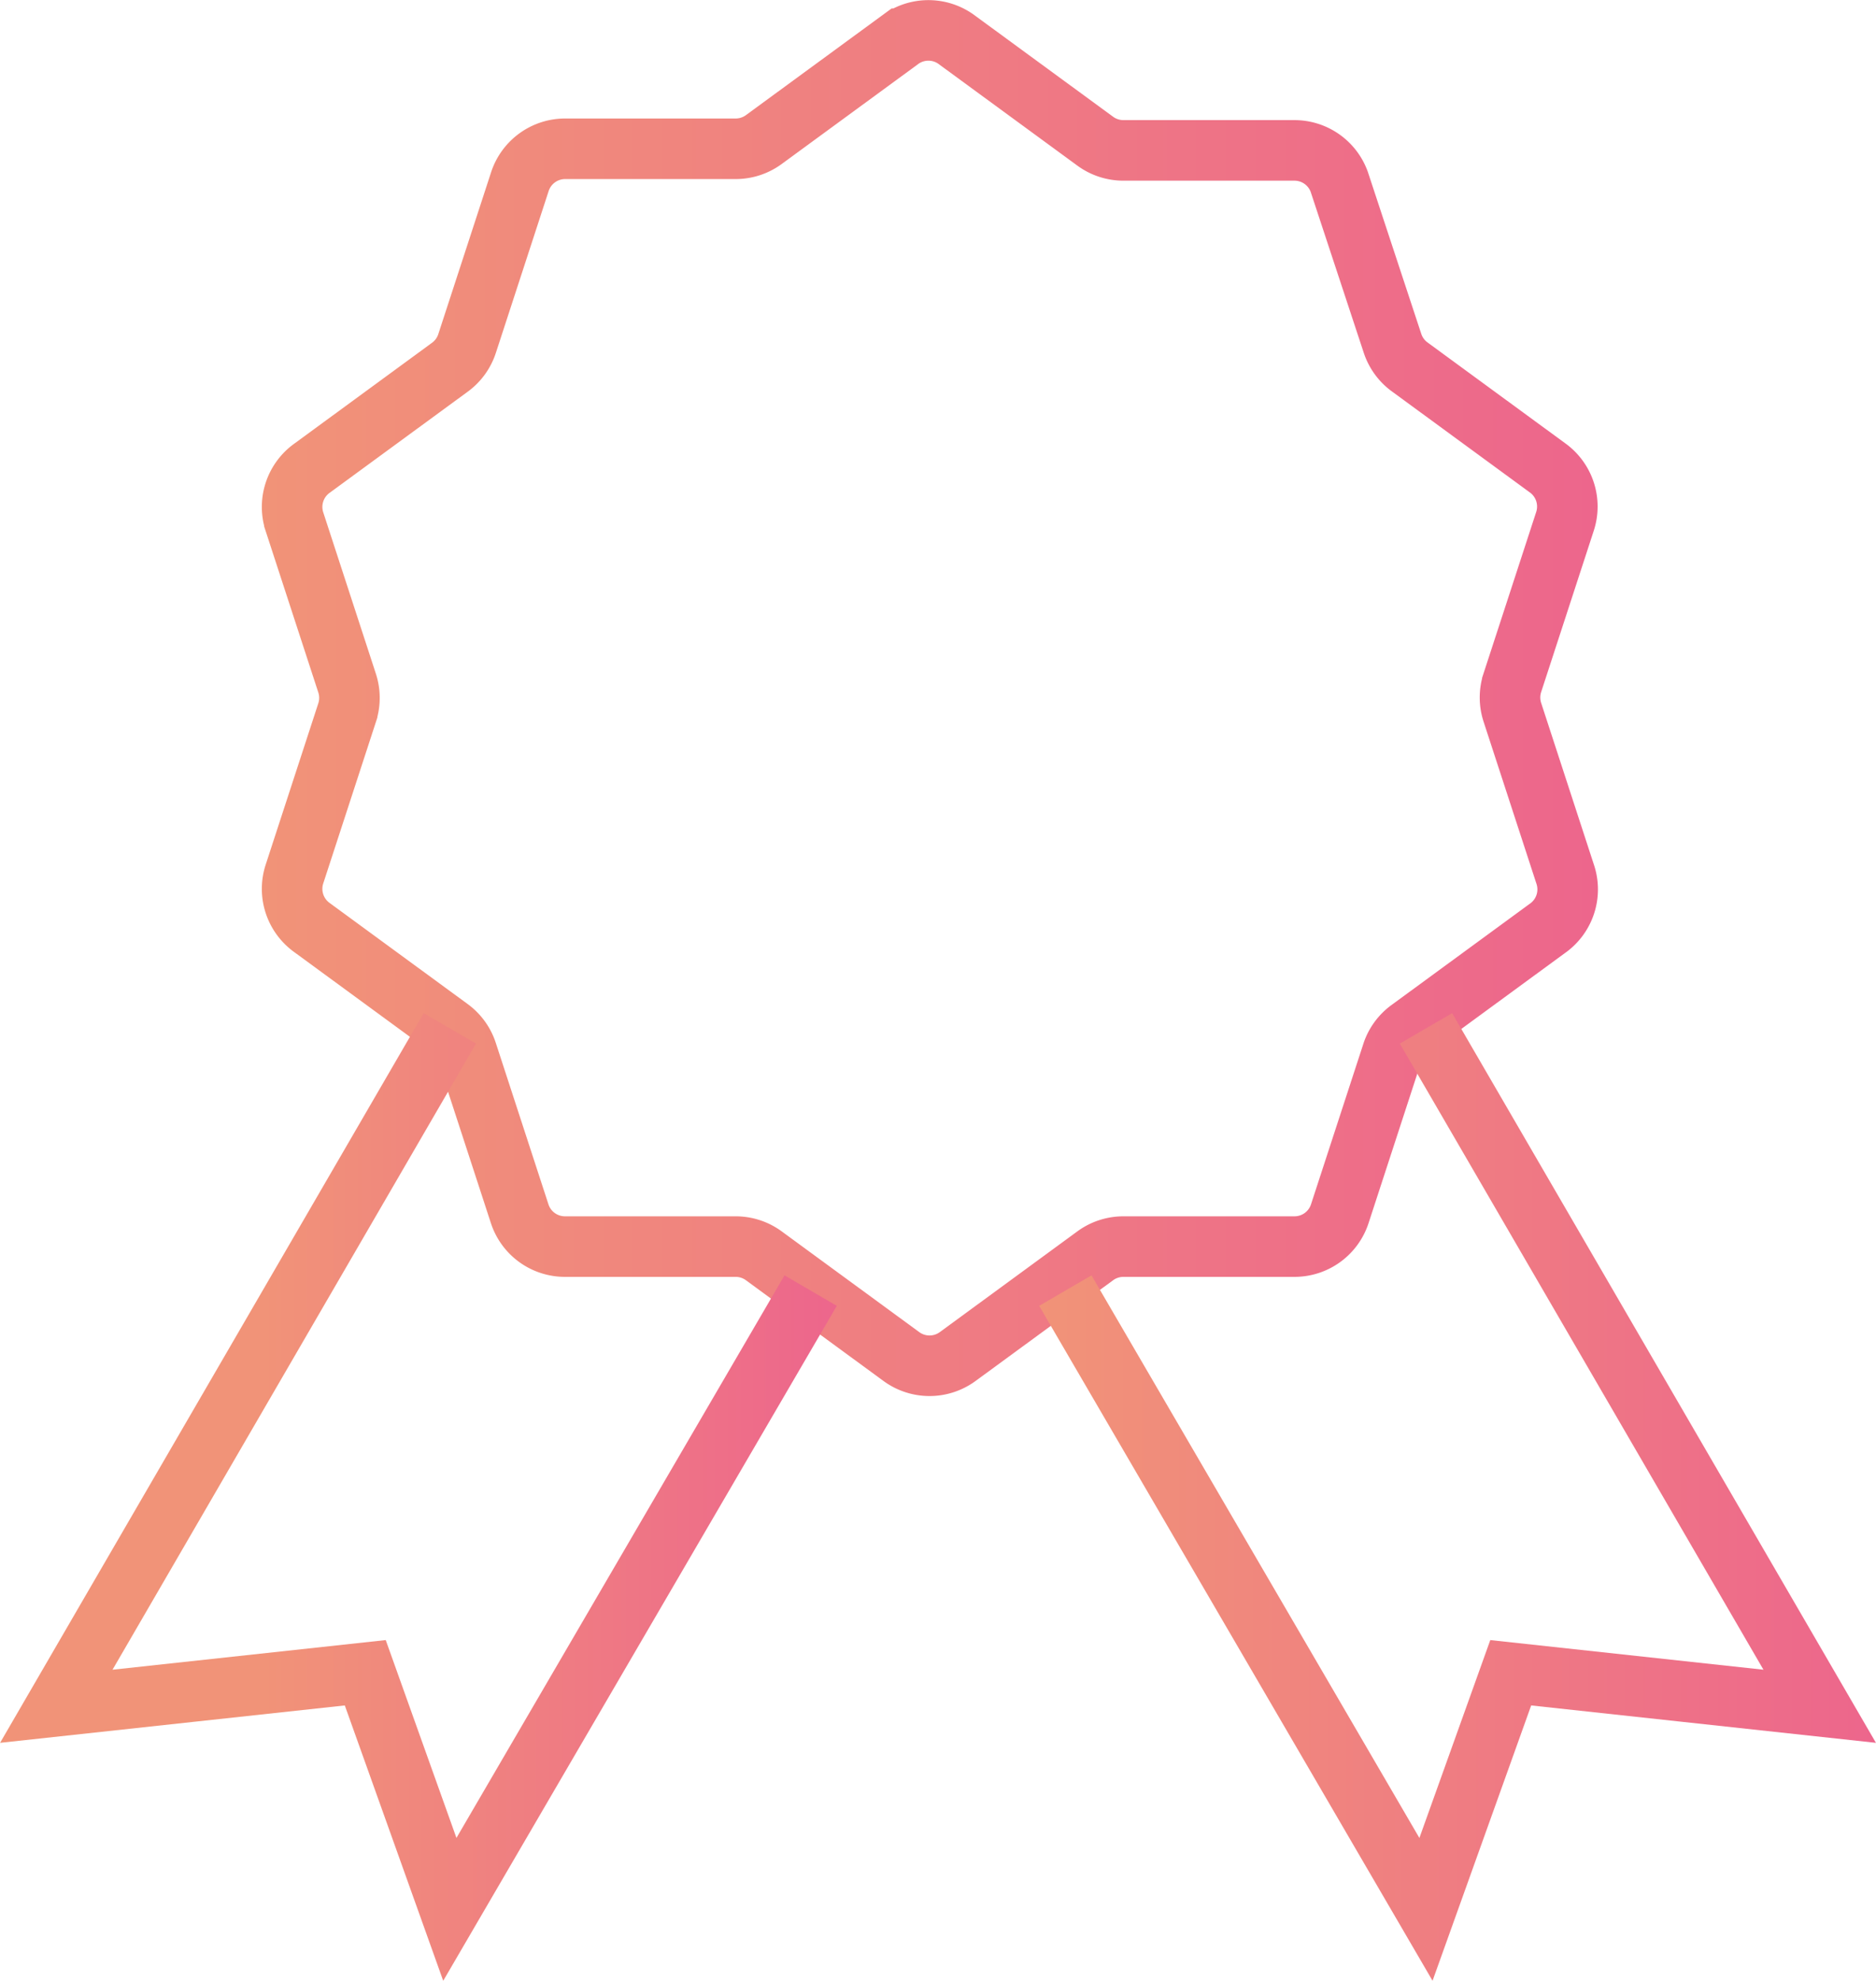 <svg xmlns="http://www.w3.org/2000/svg" xmlns:xlink="http://www.w3.org/1999/xlink" viewBox="0 0 92.96 98.11"><defs><style>.cls-1,.cls-2,.cls-3{fill:none;stroke-miterlimit:10;stroke-width:3px}.cls-1{stroke:url(#Безымянный_градиент_2)}.cls-2{stroke:url(#Безымянный_градиент_2-2)}.cls-3{stroke:url(#Безымянный_градиент_2-3)}</style><linearGradient id="Безымянный_градиент_2" x1="12.99" y1="34.58" x2="79.13" y2="34.58" gradientUnits="userSpaceOnUse"><stop offset="0" stop-color="#f19378"/><stop offset="1" stop-color="#ed668c"/></linearGradient><linearGradient id="Безымянный_градиент_2-2" y1="74.15" x2="41.46" y2="74.15" xlink:href="#Безымянный_градиент_2"/><linearGradient id="Безымянный_градиент_2-3" x1="51.49" y1="74.15" x2="92.96" y2="74.15" xlink:href="#Безымянный_градиент_2"/></defs><title>price-3</title><g id="Слой_2" data-name="Слой 2"><g id="Слой_1-2" data-name="Слой 1"><path class="cls-1" d="M47.45 2l6.83 5a2.36 2.36 0 0 0 1.39.45h8.45A2.36 2.36 0 0 1 66.36 9L69 17a2.36 2.36 0 0 0 .86 1.18l6.83 5a2.36 2.36 0 0 1 .86 2.64l-2.61 8a2.36 2.36 0 0 0 0 1.46l2.61 8a2.36 2.36 0 0 1-.89 2.72l-6.83 5a2.36 2.36 0 0 0-.83 1.12l-2.61 8a2.36 2.36 0 0 1-2.25 1.63h-8.47a2.36 2.36 0 0 0-1.39.45l-6.83 5a2.36 2.36 0 0 1-2.78 0l-6.83-5a2.36 2.36 0 0 0-1.39-.45H28a2.36 2.36 0 0 1-2.25-1.63l-2.61-8a2.36 2.36 0 0 0-.86-1.18l-6.83-5a2.36 2.36 0 0 1-.86-2.64l2.61-8a2.36 2.36 0 0 0 0-1.46l-2.61-8a2.36 2.36 0 0 1 .86-2.64l6.83-5a2.36 2.36 0 0 0 .87-1.2l2.61-8A2.36 2.36 0 0 1 28 7.37h8.45a2.36 2.36 0 0 0 1.39-.45l6.83-5a2.36 2.36 0 0 1 2.78.08z"/><path class="cls-2" d="M22.29 50.94L2.79 84.52l15.31-1.66 4.19 11.72 17.88-30.65"/><path class="cls-3" d="M70.66 50.94l19.51 33.58-15.31-1.66-4.2 11.72-17.87-30.65"/></g></g></svg>